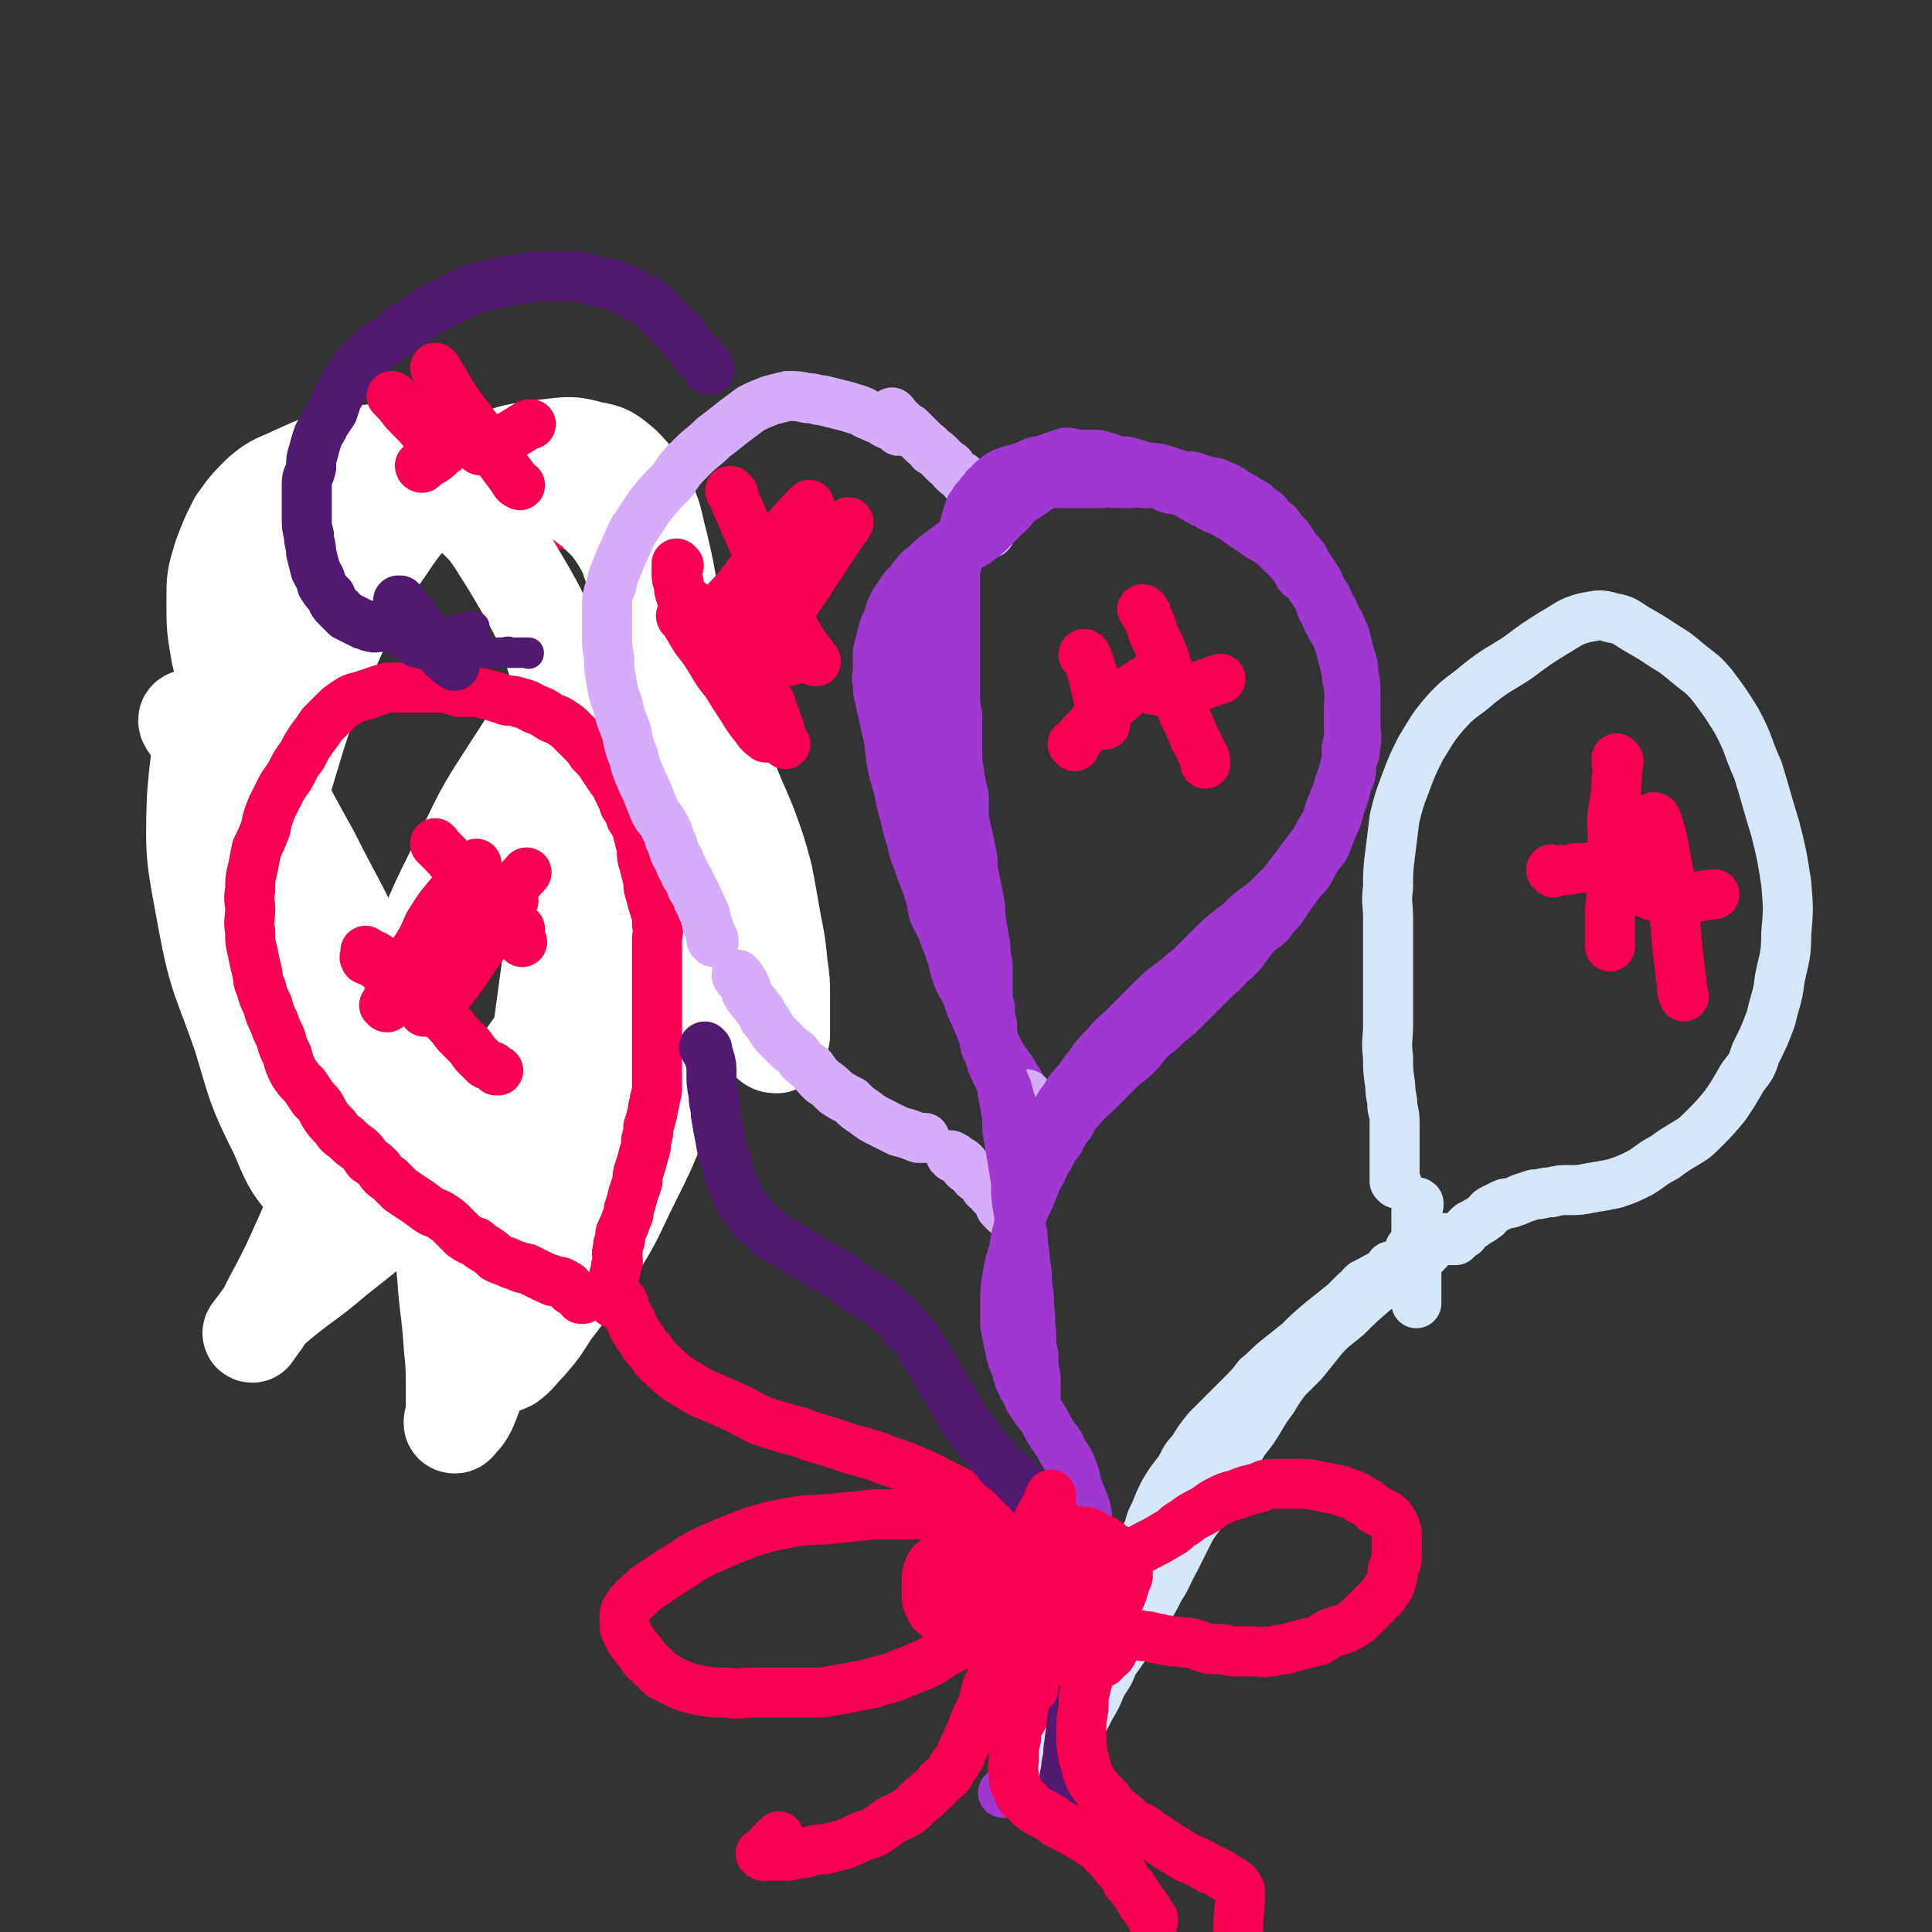 <svg viewBox='0 0 888 888' version='1.1' xmlns='http://www.w3.org/2000/svg' xmlns:xlink='http://www.w3.org/1999/xlink'><rect x="0" y="0" width="888" height="888" fill="#333333" stroke="none"/><g fill='none' stroke='#F90052' stroke-width='14' stroke-linecap='round' stroke-linejoin='round'><path d='M265,543c-1,0 -1,-1 -1,-1 -1,0 0,0 0,1 -1,0 -1,0 -2,0 -2,-1 -2,-1 -3,-1 -1,0 -1,0 -2,-1 -2,0 -2,-1 -3,-1 -2,-1 -2,-1 -3,-2 -3,-1 -3,-1 -5,-1 -3,-2 -3,-2 -5,-3 -4,-1 -4,-1 -8,-3 -3,-2 -3,-2 -7,-3 -5,-2 -5,-2 -10,-3 -5,-2 -5,-2 -10,-4 -4,-2 -4,-2 -9,-4 -5,-3 -5,-3 -9,-6 -5,-3 -4,-4 -8,-7 -4,-4 -4,-4 -8,-7 -5,-4 -5,-4 -9,-8 -5,-5 -5,-5 -9,-10 -4,-7 -4,-6 -8,-13 -4,-7 -4,-7 -8,-15 -4,-7 -4,-8 -8,-15 -4,-9 -4,-8 -8,-17 -3,-7 -3,-7 -7,-14 -3,-7 -3,-7 -5,-15 -3,-8 -3,-8 -5,-16 -2,-7 -2,-7 -3,-15 -1,-7 -2,-7 -1,-14 0,-7 0,-7 1,-14 1,-7 1,-8 4,-14 3,-8 3,-8 8,-15 5,-7 5,-8 12,-14 8,-8 8,-8 17,-14 10,-7 10,-7 20,-13 11,-6 11,-6 21,-10 10,-4 9,-5 19,-8 9,-3 9,-3 19,-3 9,-1 9,0 19,1 8,1 8,1 16,4 8,2 9,2 16,5 8,3 8,3 15,8 7,4 7,4 12,9 7,5 8,5 13,12 6,8 5,8 9,17 5,9 5,9 9,18 3,9 3,9 6,17 2,8 2,8 4,16 2,8 2,7 4,15 1,7 0,7 1,15 1,6 2,6 3,12 1,6 0,6 1,12 0,5 0,5 0,11 0,4 0,4 0,9 -1,4 -1,4 -2,8 -1,4 -2,4 -3,8 -2,4 -1,4 -3,8 -2,4 -2,4 -4,8 -2,4 -2,4 -5,8 -2,3 -2,3 -4,6 -3,4 -3,4 -6,7 -3,3 -3,3 -7,6 -3,3 -3,3 -6,6 -3,3 -3,3 -5,6 -3,3 -4,2 -7,5 -2,3 -2,3 -4,6 -3,3 -3,3 -5,6 -2,2 -3,2 -5,4 -2,2 -2,3 -3,5 -2,2 -2,2 -3,5 -2,2 -2,2 -3,4 -1,1 -1,1 -1,3 -1,2 -1,2 -2,3 0,1 -1,0 -2,1 0,0 0,0 0,0 0,0 -1,0 -1,0 0,-1 0,-1 0,-2 -1,-1 0,-1 0,-2 0,-3 0,-4 0,-5 '/><path d='M283,536c-1,0 -1,-1 -1,-1 -1,0 0,1 0,1 0,0 -1,-1 -2,-1 -1,0 -1,0 -2,0 -1,0 -1,-1 -2,-2 0,0 0,0 0,-1 -1,0 -1,1 -1,1 0,0 0,0 0,0 0,3 1,4 0,7 0,1 -1,1 -1,2 -1,1 0,2 -1,3 -1,1 -1,1 -2,2 0,1 -1,1 -1,2 -1,0 0,1 0,1 0,1 0,1 0,1 -1,0 -1,0 -1,0 '/></g>
<g fill='none' stroke='#9F37D0' stroke-width='14' stroke-linecap='round' stroke-linejoin='round'><path d='M479,514c0,0 -1,-1 -1,-1 0,0 0,0 1,0 0,0 0,0 0,0 0,1 -1,0 -1,0 0,-1 1,-2 1,-3 -1,-2 -1,-2 -2,-3 -1,-2 -1,-2 -1,-3 -1,-2 -1,-2 -2,-4 -1,-3 -1,-3 -2,-5 -2,-3 -2,-3 -3,-5 -3,-4 -3,-4 -5,-7 -2,-4 -2,-4 -5,-8 -2,-4 -2,-4 -4,-8 -3,-5 -3,-5 -5,-9 -2,-5 -2,-5 -5,-10 -2,-4 -2,-4 -5,-9 -2,-5 -2,-5 -4,-10 -3,-4 -3,-4 -5,-8 -2,-5 -2,-5 -5,-9 -2,-5 -2,-5 -4,-9 -2,-6 -2,-6 -4,-11 -2,-6 -2,-6 -4,-11 -1,-6 -1,-6 -3,-11 -1,-6 -1,-6 -3,-11 -1,-5 -1,-5 -2,-9 -1,-5 -1,-5 -2,-10 -1,-4 -1,-4 -2,-9 -1,-4 -1,-4 -2,-9 -1,-4 -1,-4 -1,-8 -1,-3 0,-3 0,-7 0,-4 0,-4 0,-8 1,-4 1,-4 2,-8 1,-4 1,-4 3,-8 1,-4 1,-4 3,-8 2,-3 2,-3 4,-6 2,-3 3,-3 5,-6 3,-4 3,-4 7,-7 3,-3 3,-3 7,-6 4,-3 4,-3 8,-6 5,-2 5,-2 10,-5 4,-2 4,-2 9,-4 5,-3 5,-3 11,-5 4,-2 4,-2 9,-4 5,-1 5,-2 10,-3 4,-1 4,-1 9,-1 5,-1 5,0 10,0 4,-1 4,-1 9,0 5,0 5,0 10,1 5,1 5,1 10,3 5,3 4,3 9,5 5,3 5,3 9,5 5,3 5,2 10,5 5,3 4,3 9,6 4,3 4,3 8,5 4,3 4,3 8,7 3,3 3,3 7,7 3,4 3,4 6,8 3,4 2,5 5,9 2,5 2,4 4,9 2,5 2,5 3,10 2,5 2,5 3,10 2,5 2,5 2,11 1,5 2,5 2,10 0,5 0,5 0,10 0,4 1,4 0,9 0,4 -1,4 -1,8 -1,5 -1,5 -2,10 -1,4 0,4 -1,8 -2,4 -2,4 -4,8 -1,4 -1,4 -3,8 -1,4 -1,4 -3,8 -2,3 -2,3 -5,6 -2,3 -2,3 -5,7 -2,3 -2,3 -4,6 -3,3 -3,3 -5,6 -2,2 -2,2 -5,4 -3,3 -3,3 -6,5 -3,2 -3,3 -6,5 -3,2 -3,2 -6,5 -3,2 -3,1 -6,3 -3,2 -3,2 -6,3 -4,2 -4,2 -7,3 -3,2 -3,2 -6,3 -3,2 -3,2 -6,4 -2,2 -2,3 -5,5 -3,2 -3,2 -6,5 -3,2 -3,2 -6,4 -3,2 -3,1 -6,4 -3,2 -3,2 -5,4 -3,3 -3,3 -5,5 -3,2 -3,2 -5,5 -2,2 -2,2 -5,5 -2,2 -2,2 -4,4 -2,2 -2,2 -3,4 -1,2 -2,2 -3,4 -1,1 0,1 -1,3 -1,1 -1,0 -2,1 0,1 0,1 0,2 0,1 0,1 0,2 0,1 1,1 1,2 '/></g>
<g fill='none' stroke='#FFFFFF' stroke-width='45' stroke-linecap='round' stroke-linejoin='round'><path d='M286,525c0,0 -1,-1 -1,-1 0,0 1,1 1,1 0,-7 -2,-8 -1,-15 1,-13 2,-13 4,-27 2,-8 3,-8 5,-16 1,-3 2,-7 2,-6 -1,2 -2,7 -5,13 -12,25 -12,25 -25,50 -14,28 -16,27 -28,55 -8,18 -8,19 -12,37 -1,5 0,7 3,10 1,2 3,1 5,0 4,-3 4,-4 8,-8 6,-7 6,-7 11,-15 9,-12 9,-11 17,-24 10,-15 10,-15 18,-32 10,-20 10,-20 18,-41 7,-21 8,-21 13,-42 5,-19 5,-19 7,-38 1,-16 1,-16 0,-32 -1,-15 -2,-15 -5,-30 -2,-15 -3,-15 -5,-29 -3,-15 -2,-15 -4,-29 -2,-15 -2,-15 -4,-30 -2,-13 -2,-13 -5,-26 -3,-11 -2,-12 -7,-21 -4,-8 -4,-9 -10,-15 -6,-5 -7,-6 -14,-7 -10,-3 -11,-2 -21,-1 -12,2 -12,1 -23,5 -13,5 -14,5 -25,14 -15,12 -16,12 -26,27 -15,21 -14,22 -25,46 -12,28 -12,28 -21,58 -9,30 -10,30 -15,61 -4,25 -7,27 -2,52 3,20 6,21 18,37 9,12 10,13 23,19 10,5 12,4 24,3 13,-1 14,-1 25,-7 12,-6 12,-7 22,-17 11,-11 11,-11 20,-24 9,-13 10,-13 16,-28 7,-19 8,-20 10,-41 2,-25 2,-26 -2,-51 -3,-26 -4,-27 -13,-52 -8,-25 -9,-26 -22,-48 -10,-16 -10,-17 -23,-28 -10,-9 -12,-10 -24,-12 -12,-1 -13,0 -24,4 -12,5 -13,6 -22,16 -13,13 -14,13 -22,29 -12,21 -12,22 -18,45 -8,26 -10,26 -12,53 -1,28 0,28 5,56 5,27 7,27 16,53 7,23 6,23 17,45 6,14 6,15 16,26 4,5 6,5 12,7 2,0 3,-1 5,-3 1,-2 1,-2 1,-5 0,-3 -1,-3 -2,-7 -3,-8 -3,-8 -4,-15 -4,-16 -4,-16 -8,-32 -5,-25 -5,-25 -12,-50 -6,-24 -7,-23 -15,-47 -7,-18 -7,-18 -15,-35 -5,-12 -5,-12 -11,-23 -2,-3 -3,-4 -6,-7 -1,0 -3,0 -3,1 0,2 2,2 3,5 3,7 2,7 5,14 7,13 7,13 15,26 13,22 14,22 28,43 16,27 15,27 31,53 13,22 13,22 27,44 7,13 7,13 15,25 3,4 3,4 6,8 0,0 0,0 0,0 -3,-3 -4,-3 -6,-8 -5,-7 -5,-7 -8,-15 -8,-16 -8,-16 -14,-33 -11,-26 -10,-27 -22,-53 -10,-24 -11,-23 -23,-47 -10,-18 -10,-18 -19,-36 -8,-15 -8,-15 -14,-31 -5,-13 -6,-13 -9,-26 -2,-12 -2,-12 -2,-24 0,-10 0,-10 3,-20 3,-8 3,-8 7,-16 5,-7 5,-7 11,-13 7,-6 8,-5 16,-9 11,-5 11,-5 22,-7 12,-3 12,-3 24,-3 13,-1 13,-1 26,1 12,2 13,2 25,5 12,4 12,4 23,9 9,5 9,5 17,11 6,6 7,6 12,14 5,8 4,9 8,19 3,9 3,9 5,19 2,11 1,11 2,22 1,11 1,11 1,22 1,11 0,11 1,22 0,12 1,12 1,23 0,13 0,13 1,26 0,12 0,12 0,25 1,11 0,11 1,22 0,7 0,7 1,14 1,3 1,4 2,6 0,0 1,0 1,0 0,-3 0,-3 0,-6 0,-3 1,-3 1,-7 0,-4 0,-4 0,-9 0,-9 0,-9 0,-18 0,-13 0,-13 0,-26 0,-12 0,-12 0,-24 0,-8 -1,-8 0,-16 0,-3 0,-4 1,-6 0,-1 1,0 1,1 1,2 1,2 2,4 1,5 1,6 3,11 3,10 3,9 6,19 5,15 5,15 10,31 4,15 4,15 9,30 3,10 3,10 7,20 2,4 2,4 5,7 1,1 2,1 3,1 1,-1 1,-2 2,-4 0,-2 0,-2 0,-4 0,-4 0,-4 0,-8 0,-3 0,-3 0,-7 0,-6 0,-6 -1,-13 -1,-10 -1,-10 -3,-20 -2,-11 -2,-12 -4,-22 -3,-11 -3,-11 -7,-22 -4,-10 -4,-9 -8,-19 -3,-8 -3,-8 -7,-16 -3,-5 -3,-5 -6,-11 -2,-3 -2,-3 -4,-5 -2,-2 -2,-2 -4,-2 -1,0 -1,0 -2,1 -1,2 0,2 -1,5 -2,4 -3,4 -5,9 -5,11 -5,10 -10,22 -8,22 -8,22 -15,45 -9,28 -8,28 -16,56 -8,29 -8,29 -16,59 -7,27 -7,27 -14,54 -5,20 -4,21 -10,41 -5,13 -5,13 -10,26 -2,5 -3,6 -6,9 0,1 -2,1 -2,0 0,-2 1,-2 1,-5 0,-6 0,-6 0,-12 0,-9 0,-9 -1,-19 -1,-16 -2,-16 -3,-32 -2,-17 -1,-17 -3,-33 -1,-10 -1,-12 -4,-19 -1,-2 -3,-1 -5,1 -6,8 -4,10 -10,17 -13,14 -14,14 -29,26 -14,12 -15,11 -29,23 -5,5 -5,6 -9,11 0,0 -1,1 0,1 4,-6 5,-6 8,-13 9,-17 9,-17 17,-35 11,-27 10,-28 22,-55 12,-31 12,-31 25,-62 12,-28 11,-28 25,-55 10,-21 10,-21 23,-41 9,-14 9,-14 19,-28 6,-8 6,-8 12,-15 2,-3 2,-3 5,-5 0,-1 1,-2 1,-1 -1,8 -2,9 -3,17 -2,13 -2,13 -4,25 -2,18 -2,18 -4,35 -3,22 -3,22 -6,43 -3,22 -3,22 -6,44 -3,23 -3,28 -5,45 '/></g>
<g fill='none' stroke='#F90052' stroke-width='23' stroke-linecap='round' stroke-linejoin='round'><path d='M268,597c-1,0 -1,-1 -1,-1 -1,0 0,0 0,1 0,0 0,0 0,0 0,0 0,-1 0,-1 -2,-1 -2,-1 -3,-2 -2,-1 -2,-1 -3,-3 -1,0 -1,-1 -2,-1 -1,-1 -2,-1 -3,-1 -2,0 -2,0 -3,-1 -2,0 -2,-1 -3,-1 -2,-1 -2,-1 -4,-2 -2,-1 -2,-1 -4,-2 -2,0 -2,0 -4,-1 -3,-1 -3,-1 -5,-2 -3,-1 -3,-1 -5,-2 -2,-2 -2,-2 -5,-4 -2,-1 -2,-1 -4,-3 -3,-1 -3,-1 -6,-3 -2,-2 -2,-2 -5,-5 -2,-2 -2,-2 -5,-4 -3,-2 -3,-1 -6,-3 -4,-3 -4,-3 -7,-5 -3,-2 -3,-2 -6,-4 -3,-3 -3,-3 -5,-5 -3,-2 -3,-2 -5,-5 -2,-2 -2,-2 -5,-4 -2,-3 -2,-3 -4,-5 -3,-2 -3,-2 -6,-5 -3,-2 -3,-2 -5,-5 -3,-3 -3,-3 -5,-6 -2,-4 -2,-4 -5,-7 -2,-3 -2,-3 -4,-6 -3,-3 -3,-3 -5,-6 -2,-4 -2,-4 -3,-8 -2,-4 -2,-4 -3,-8 -2,-4 -2,-4 -3,-7 -2,-4 -2,-4 -3,-8 -2,-4 -2,-4 -3,-8 -2,-4 -1,-4 -2,-8 -1,-4 -1,-4 -2,-9 -1,-4 -1,-4 -1,-9 -1,-5 0,-5 0,-10 0,-4 -1,-4 0,-9 0,-5 0,-5 1,-9 1,-5 1,-5 2,-10 2,-4 2,-4 4,-9 1,-5 1,-5 3,-10 2,-4 2,-4 4,-8 2,-4 3,-4 5,-8 2,-4 2,-4 5,-8 2,-4 2,-4 4,-7 3,-4 3,-4 5,-7 3,-3 3,-3 6,-6 2,-2 2,-2 5,-4 3,-2 3,-2 7,-3 3,-1 3,-1 6,-2 3,-1 3,-1 6,-2 3,0 3,0 7,0 3,0 3,0 6,0 3,0 3,0 6,0 3,0 3,0 6,0 4,0 4,1 8,2 4,0 4,0 8,0 4,1 4,1 8,2 3,1 3,1 6,2 3,0 3,0 6,1 4,1 3,1 7,3 3,1 3,1 6,3 3,2 3,1 6,3 3,2 3,2 5,4 2,2 2,2 5,5 2,2 2,2 4,5 3,3 3,3 5,6 2,3 2,3 4,6 2,2 2,3 3,5 2,4 2,4 3,7 2,3 2,3 3,6 2,3 2,3 3,6 1,4 1,4 2,8 0,4 0,4 1,7 1,4 1,4 2,8 0,3 0,3 1,6 1,4 1,4 2,7 1,3 1,3 1,7 1,4 0,4 0,7 0,4 0,4 0,8 0,3 0,3 0,7 0,3 0,3 0,6 0,4 0,4 0,8 0,4 0,4 0,8 0,4 0,4 0,8 0,4 0,4 0,8 0,4 0,4 0,8 0,3 0,3 0,6 0,3 0,3 -1,6 0,3 -1,3 -1,6 -1,4 -1,4 -2,7 0,3 0,3 -1,6 0,3 0,3 -1,6 -1,4 -1,4 -2,7 -1,3 -1,3 -1,6 -1,3 -1,3 -2,6 -1,4 -1,4 -2,7 0,2 0,2 -1,4 -1,3 -1,3 -2,5 -1,2 -1,2 -1,5 -1,2 -1,2 -1,4 -1,3 0,3 0,6 -1,2 -1,2 -1,4 -1,3 -1,3 -1,5 0,2 0,2 0,4 0,1 0,1 0,2 0,2 0,2 0,3 0,0 0,0 0,1 0,0 0,0 0,0 '/></g>
<g fill='none' stroke='#D5E6F7' stroke-width='23' stroke-linecap='round' stroke-linejoin='round'><path d='M642,544c0,0 -1,-1 -1,-1 0,0 0,0 0,0 0,0 0,0 0,0 0,-1 0,-1 0,-3 0,-1 0,-1 0,-3 0,-1 0,-1 0,-3 0,-2 0,-2 0,-4 0,-3 0,-3 0,-6 0,-3 0,-3 0,-7 0,-4 0,-4 -1,-8 0,-5 -1,-5 -1,-10 -1,-7 -1,-7 -1,-13 -1,-8 0,-8 0,-15 0,-9 0,-9 0,-17 0,-8 0,-8 0,-16 0,-8 0,-8 0,-16 0,-7 -1,-7 0,-14 0,-8 0,-8 1,-16 1,-8 1,-8 2,-16 2,-8 2,-8 5,-16 3,-8 3,-8 7,-16 5,-8 5,-9 11,-16 7,-8 8,-7 16,-14 9,-7 9,-6 18,-12 8,-6 8,-6 16,-11 7,-4 7,-5 14,-7 6,-1 7,-2 13,0 6,1 6,2 11,5 7,4 7,4 13,8 5,3 5,3 11,8 6,5 6,4 11,10 6,8 6,8 11,16 6,11 5,12 10,23 4,13 4,14 8,27 3,12 3,12 5,25 1,12 1,12 0,23 0,11 -1,11 -3,21 -1,9 -2,9 -4,18 -3,8 -3,8 -7,16 -2,6 -2,6 -6,11 -4,7 -4,7 -8,13 -5,6 -5,6 -10,11 -4,4 -4,4 -9,7 -5,3 -5,3 -9,6 -6,3 -6,4 -11,7 -6,3 -6,3 -12,5 -5,1 -5,1 -11,2 -5,1 -5,1 -10,1 -4,0 -4,0 -8,1 -4,0 -4,1 -8,1 -3,1 -3,1 -6,2 -2,1 -2,1 -5,2 -2,0 -2,0 -4,1 -2,1 -2,1 -4,2 -2,1 -1,1 -3,3 -2,1 -1,1 -3,2 -2,1 -2,1 -3,2 -1,0 -1,0 -2,1 -1,1 -1,1 -2,2 0,1 0,1 -1,1 -1,1 -1,1 -2,2 0,0 0,0 -1,1 -1,0 -1,-1 -2,0 -1,0 -1,0 -1,0 -1,0 -1,0 -2,0 -1,0 -1,0 -2,0 0,0 0,0 -1,0 -1,0 -1,0 -2,0 0,0 -1,0 -1,0 -1,0 -1,1 -2,1 -1,0 -1,0 -1,0 -1,0 -1,0 -2,0 -1,0 -1,0 -2,0 -1,1 0,1 -1,2 -1,1 -1,1 -2,1 '/><path d='M652,554c0,-1 -1,-1 -1,-1 0,-1 1,0 1,0 0,0 0,0 0,0 -1,2 -1,2 -1,5 0,3 0,3 0,5 0,3 0,3 0,7 0,3 0,3 0,7 0,3 0,3 0,6 0,3 0,3 0,6 0,2 0,2 0,4 0,2 0,2 0,3 0,1 0,1 0,2 0,1 0,1 0,1 0,0 0,0 0,0 0,0 0,0 0,0 '/></g>
<g fill='none' stroke='#D5ADFB' stroke-width='23' stroke-linecap='round' stroke-linejoin='round'><path d='M328,433c0,0 -1,-1 -1,-1 0,0 1,0 1,0 0,-1 -1,-1 -1,-2 -1,-3 -1,-3 -2,-5 0,-3 -1,-3 -1,-5 -2,-3 -1,-3 -3,-6 -1,-3 -1,-3 -3,-6 -1,-3 -1,-3 -3,-6 -1,-3 -2,-3 -3,-7 -2,-3 -2,-3 -3,-7 -2,-3 -1,-4 -3,-7 -2,-5 -3,-4 -5,-8 -2,-5 -2,-5 -4,-10 -2,-4 -2,-4 -4,-9 -2,-5 -1,-5 -3,-9 -2,-6 -1,-6 -3,-11 -2,-5 -2,-5 -3,-10 -2,-5 -2,-5 -3,-11 -1,-5 -1,-5 -1,-11 -1,-5 -1,-5 -1,-11 0,-5 0,-5 0,-11 0,-5 0,-6 2,-11 1,-6 2,-6 4,-12 3,-6 3,-7 6,-13 4,-6 4,-6 8,-12 5,-6 5,-6 10,-11 4,-6 4,-6 9,-11 5,-5 5,-4 10,-9 4,-3 4,-3 9,-7 4,-3 4,-3 8,-6 4,-2 4,-2 9,-4 4,-1 4,-1 8,-2 4,0 5,0 9,1 4,0 4,1 7,1 4,1 4,1 8,2 4,1 4,1 7,2 4,1 4,2 7,3 2,1 2,1 5,2 1,1 1,1 3,2 2,0 2,0 3,1 1,1 1,1 2,2 0,0 1,-1 1,0 1,0 1,0 2,0 '/><path d='M340,449c-1,0 -1,-1 -1,-1 -1,0 0,1 0,1 0,0 0,0 0,0 1,2 2,1 3,3 1,2 1,2 1,4 1,2 1,2 2,3 1,2 2,2 3,4 2,2 2,2 3,5 2,2 2,2 3,4 2,3 2,3 4,5 3,3 3,3 5,5 3,2 3,2 5,5 2,2 2,2 5,4 2,3 2,3 5,6 3,2 3,2 6,5 3,2 3,2 7,4 3,3 3,3 6,5 4,3 4,3 8,5 4,2 4,2 8,4 4,1 4,1 9,3 2,0 2,0 3,0 '/><path d='M411,191c0,-1 -1,-1 -1,-1 0,-1 0,0 0,0 2,2 2,2 4,4 2,2 2,2 4,3 2,2 2,2 3,3 2,2 2,2 3,3 2,2 3,2 4,4 2,1 2,1 4,3 1,1 1,1 3,3 2,1 2,1 3,3 2,2 2,2 4,3 1,2 1,2 3,3 1,2 1,2 2,3 1,2 1,2 2,4 1,2 1,2 2,5 0,2 0,2 1,4 1,1 1,1 2,3 0,1 0,1 1,2 0,1 0,1 0,2 '/><path d='M438,532c0,0 -1,-1 -1,-1 0,0 0,0 0,0 0,0 0,0 0,0 2,1 2,1 3,2 2,1 2,1 3,2 0,1 0,1 1,2 2,1 2,1 3,2 1,2 1,2 3,3 2,2 2,2 3,4 2,1 2,1 3,3 2,1 2,1 3,3 1,1 0,2 1,3 1,1 1,1 2,2 1,1 1,1 2,1 0,1 0,0 1,0 0,0 0,0 0,0 -1,-2 -1,-2 -1,-4 0,-4 0,-4 0,-8 1,-5 1,-5 1,-10 1,-5 1,-5 2,-11 1,-5 1,-5 2,-10 0,-4 0,-4 1,-7 1,-3 1,-3 2,-5 '/></g>
<g fill='none' stroke='#9F37D0' stroke-width='23' stroke-linecap='round' stroke-linejoin='round'><path d='M492,215c0,-1 -1,-1 -1,-1 0,-1 0,0 0,0 0,0 0,0 0,0 1,0 0,0 0,0 0,-1 0,0 0,0 -1,1 -1,1 -3,2 -2,2 -2,2 -4,3 -2,2 -2,2 -4,4 -2,1 -3,1 -5,3 -3,2 -3,2 -6,4 -4,3 -3,4 -7,7 -3,3 -3,3 -6,6 -3,3 -3,3 -6,5 -3,3 -4,2 -7,5 -3,3 -2,3 -5,6 -3,3 -3,3 -6,6 -2,3 -2,3 -5,6 -2,3 -2,3 -4,6 -3,4 -3,3 -5,7 -2,3 -2,3 -4,6 -2,4 -2,4 -3,8 -1,4 -1,4 -1,8 -1,5 -1,5 -2,10 0,6 0,6 0,12 0,5 0,5 1,11 0,6 0,6 1,12 1,5 1,5 3,11 1,6 1,6 3,13 1,5 1,5 3,11 1,5 1,5 3,10 2,6 2,6 4,11 2,6 2,6 3,12 2,5 3,5 5,11 2,5 2,5 4,11 1,5 1,5 3,10 3,5 3,5 5,11 2,5 2,4 4,9 2,5 2,5 3,10 2,4 2,4 3,8 2,4 2,5 4,8 1,3 1,3 3,5 1,2 0,3 1,5 0,2 1,1 1,3 1,1 1,1 1,1 0,0 0,0 0,0 -1,-1 -1,-1 -1,-3 -1,-3 -1,-3 -2,-7 -2,-5 -2,-5 -4,-10 -2,-4 -2,-5 -3,-9 -3,-6 -3,-6 -5,-12 -3,-6 -2,-6 -4,-12 -2,-6 -2,-6 -3,-13 -2,-6 -2,-6 -3,-12 -2,-8 -2,-8 -3,-16 -2,-10 -2,-10 -4,-19 -1,-10 -1,-10 -3,-20 -1,-9 -1,-9 -2,-19 -1,-8 -1,-8 -2,-16 0,-8 -1,-7 -1,-15 -1,-6 0,-6 0,-12 0,-6 0,-6 0,-12 0,-6 0,-6 1,-11 1,-6 1,-6 2,-11 1,-5 1,-5 1,-9 1,-5 1,-5 2,-9 1,-3 1,-3 2,-6 1,-2 2,-2 3,-4 2,-1 2,-1 4,-3 1,-1 1,-1 3,-3 1,-2 1,-2 3,-5 1,-2 1,-2 3,-4 2,-3 2,-3 4,-5 2,-2 3,-1 5,-3 2,-2 2,-1 5,-3 2,-2 2,-2 4,-3 2,-1 2,-1 4,-2 3,-1 3,-1 5,-1 2,0 2,0 5,0 3,0 3,0 5,0 4,0 4,0 7,0 3,0 3,0 6,0 3,0 3,0 6,0 3,-1 3,0 7,0 3,0 3,0 6,0 3,0 3,-1 6,0 3,0 3,0 6,0 3,1 3,1 5,2 3,1 3,1 6,1 2,1 2,1 5,2 3,1 3,1 7,2 2,2 2,2 5,4 3,1 3,1 6,3 3,2 3,2 6,4 3,2 3,2 5,4 3,2 3,2 6,4 3,2 3,2 6,5 2,2 2,2 4,4 3,3 3,3 5,7 2,2 3,2 5,5 2,3 2,3 4,6 1,3 1,4 3,7 1,3 1,3 3,6 1,3 2,3 3,6 1,3 1,4 2,7 1,4 1,4 2,8 0,4 1,4 1,8 1,4 0,4 0,8 0,5 0,5 0,10 0,4 0,4 -1,9 0,5 0,5 -1,9 -1,5 -2,5 -3,10 -2,5 -2,5 -4,10 -1,4 -1,4 -4,9 -2,4 -2,4 -5,8 -3,4 -3,4 -6,8 -3,4 -3,4 -6,8 -4,4 -4,4 -8,8 -4,3 -4,3 -8,6 -4,4 -4,4 -8,7 -5,4 -5,4 -9,8 -4,4 -4,4 -8,8 -4,4 -4,3 -8,7 -4,3 -4,3 -8,6 -4,4 -4,4 -8,8 -4,4 -4,4 -8,8 -4,4 -5,4 -8,8 -4,4 -4,4 -7,8 -3,4 -3,4 -6,8 -3,4 -4,4 -6,8 -3,4 -3,4 -5,8 -2,5 -3,5 -5,10 -2,4 -2,4 -3,9 -2,5 -2,5 -4,10 -1,4 -1,4 -2,9 -1,5 -1,5 -2,10 -1,4 -1,4 -1,9 0,5 0,5 0,9 0,5 0,5 0,10 0,5 1,5 2,9 0,5 0,5 1,10 1,4 1,4 2,9 0,4 1,4 1,8 1,3 0,3 1,7 0,2 0,2 1,5 0,2 0,2 0,4 0,1 0,1 0,2 0,0 0,0 0,1 0,0 0,0 0,0 0,0 -1,0 -1,-1 0,-4 1,-4 1,-9 -1,-5 -1,-5 -1,-10 -1,-5 -1,-5 -1,-10 -1,-6 0,-6 -1,-12 0,-5 0,-5 -1,-11 0,-5 0,-5 -1,-11 0,-5 -1,-5 -1,-11 -1,-6 -1,-6 -2,-12 -1,-6 -1,-6 -1,-13 -1,-6 -1,-6 -2,-12 -1,-6 -1,-6 -2,-12 0,-5 0,-5 -1,-11 -1,-5 -1,-5 -2,-11 0,-5 0,-5 -1,-9 -1,-5 -1,-5 -2,-9 -1,-4 -1,-4 -1,-8 -1,-4 -1,-4 -1,-8 -1,-3 -1,-3 -1,-6 0,-3 0,-3 0,-6 0,-3 0,-3 0,-6 0,-4 -1,-4 -1,-7 0,-4 0,-4 -1,-7 0,-4 -1,-4 -1,-8 -1,-5 0,-5 -1,-9 -1,-5 -1,-5 -2,-10 -1,-5 -1,-5 -1,-9 -1,-5 -1,-5 -2,-10 -1,-4 -1,-4 -2,-9 0,-5 0,-5 0,-10 -1,-4 -1,-4 -2,-9 0,-4 -1,-4 -1,-9 0,-4 0,-4 0,-9 0,-5 0,-5 0,-10 -1,-5 -1,-5 -1,-11 0,-5 0,-5 0,-11 0,-5 0,-5 0,-10 0,-5 0,-5 0,-9 0,-5 0,-5 0,-10 0,-4 0,-4 0,-8 0,-4 0,-4 0,-8 1,-3 1,-3 1,-7 1,-3 1,-3 2,-6 1,-3 1,-3 1,-6 1,-4 1,-4 2,-7 1,-2 0,-2 2,-4 1,-2 1,-2 3,-4 1,-2 2,-2 3,-4 2,-1 2,-1 3,-3 2,-1 2,-2 4,-3 2,-1 2,-1 5,-2 2,0 2,0 4,-1 3,-1 3,-1 5,-2 2,-1 2,-1 5,-1 2,-1 2,-1 5,-2 3,-1 3,-1 6,-2 3,0 3,1 6,1 3,0 3,0 6,0 3,0 3,0 6,1 3,1 3,1 6,2 4,0 4,0 7,1 3,1 3,1 7,2 3,0 3,0 7,1 3,1 3,1 6,2 4,1 4,1 7,1 3,1 3,1 6,2 3,1 4,0 7,2 3,1 3,1 6,3 2,2 2,1 5,3 2,2 2,1 5,3 2,2 2,2 5,4 2,3 2,3 5,5 2,3 2,3 5,6 2,3 2,3 4,6 3,3 3,3 5,7 2,3 2,3 4,6 2,3 1,3 3,6 2,3 2,3 3,6 2,3 2,3 3,6 2,3 2,3 3,6 2,3 1,3 2,6 1,4 1,4 2,7 1,3 1,3 1,7 1,4 1,4 1,8 0,4 0,4 0,8 0,4 0,4 0,7 0,5 1,5 0,9 0,5 -1,5 -2,9 0,5 0,5 -2,9 -1,5 -1,5 -3,10 -1,4 -1,5 -3,9 -2,5 -2,5 -4,10 -3,4 -3,4 -6,8 -3,4 -3,4 -6,8 -3,4 -3,4 -6,8 -3,4 -4,4 -7,7 -3,4 -3,4 -6,8 -3,4 -3,4 -6,8 -3,4 -3,4 -7,7 -3,4 -4,4 -7,7 -4,4 -4,4 -8,8 -3,3 -3,3 -7,7 -3,3 -4,3 -7,6 -3,3 -3,3 -7,6 -3,3 -3,4 -6,7 -3,3 -3,3 -7,6 -3,3 -3,3 -6,6 -3,3 -3,3 -6,6 -4,4 -4,3 -7,7 -3,3 -3,3 -5,7 -3,4 -3,4 -5,8 -3,4 -3,4 -5,8 -3,4 -2,5 -5,9 -2,5 -2,5 -4,10 -3,6 -3,6 -4,11 -2,6 -2,6 -3,13 -2,6 -2,6 -3,12 -1,6 -1,6 -1,11 0,6 0,6 0,11 1,5 1,5 2,10 1,5 1,5 3,9 1,5 1,5 3,9 3,5 2,5 5,9 3,5 4,4 6,9 3,5 3,5 6,9 2,5 3,5 5,9 2,5 2,5 3,10 2,5 2,5 4,10 1,6 1,6 1,13 1,8 0,8 0,17 -1,10 -1,10 -2,19 -2,10 -2,10 -5,21 -2,9 -2,9 -5,19 -3,8 -3,8 -6,15 -3,6 -3,6 -6,12 -2,4 -2,4 -5,8 -3,3 -3,3 -5,5 -1,1 -1,1 -3,2 -1,0 -1,0 -1,0 -1,0 -1,0 -1,0 0,0 0,0 0,0 '/></g>
<g fill='none' stroke='#F90052' stroke-width='23' stroke-linecap='round' stroke-linejoin='round'><path d='M286,599c0,-1 -1,-1 -1,-1 0,-1 1,0 1,0 0,0 0,0 0,0 1,2 1,2 1,3 1,3 1,3 3,6 1,3 1,3 3,6 2,3 2,3 4,6 4,4 3,5 7,8 4,4 4,4 8,7 5,3 5,3 10,6 7,3 7,3 14,6 7,3 7,4 14,7 9,3 9,3 17,5 10,4 10,3 21,7 9,3 9,2 19,6 9,3 9,3 18,7 8,4 8,4 16,8 6,4 6,4 12,9 4,5 5,5 8,11 3,6 3,6 5,12 2,8 1,8 2,16 1,10 0,10 1,20 0,9 1,9 1,19 1,7 1,7 1,15 0,6 0,6 0,13 0,5 0,5 0,9 0,3 0,3 1,5 0,1 0,2 0,2 1,0 1,-1 2,-1 2,-3 2,-3 4,-7 8,-14 10,-16 17,-28 '/></g>
<g fill='none' stroke='#D5E6F7' stroke-width='23' stroke-linecap='round' stroke-linejoin='round'><path d='M640,583c0,0 -1,-1 -1,-1 0,0 1,0 1,0 -1,1 -2,2 -3,3 -2,1 -2,1 -4,2 -2,1 -2,1 -3,2 -1,0 -1,0 -2,1 -1,0 -1,0 -2,1 -1,2 -1,2 -3,3 -3,3 -3,3 -5,5 -5,4 -5,4 -10,8 -6,5 -6,5 -11,10 -5,4 -5,4 -10,8 -5,4 -4,4 -9,8 -3,4 -3,4 -7,8 -4,4 -4,4 -8,8 -4,4 -4,4 -8,8 -4,5 -4,5 -7,10 -4,4 -3,4 -6,9 -4,5 -4,5 -7,10 -2,4 -2,4 -4,9 -2,4 -2,4 -3,8 -2,4 -2,4 -4,8 -1,5 -1,5 -2,9 -1,5 -1,5 -2,10 -1,4 -1,4 -2,8 0,4 0,4 -1,9 -1,5 -2,5 -3,9 -2,5 -1,5 -3,10 -2,5 -3,5 -5,9 -2,5 -2,5 -5,10 -2,4 -2,4 -4,8 -3,4 -3,3 -5,6 -2,3 -2,3 -3,5 -1,2 -1,2 -2,3 -1,1 -1,1 -1,2 0,0 0,0 0,0 0,0 -1,0 -1,0 2,-4 3,-4 5,-8 4,-7 3,-7 7,-14 4,-8 5,-8 10,-16 5,-8 6,-8 11,-16 4,-6 4,-6 8,-13 4,-6 4,-6 7,-12 4,-6 3,-6 7,-13 3,-6 3,-6 6,-12 3,-6 4,-6 7,-11 3,-6 3,-6 6,-11 3,-6 3,-6 6,-11 4,-5 4,-5 7,-10 4,-5 4,-5 7,-10 3,-5 3,-5 6,-9 3,-5 3,-5 6,-9 4,-4 4,-4 8,-8 4,-5 4,-5 8,-10 5,-6 6,-6 12,-11 6,-6 6,-6 13,-12 7,-5 7,-4 14,-9 5,-4 5,-4 9,-8 3,-3 3,-4 6,-6 1,-1 1,0 3,0 0,0 0,0 0,0 0,0 0,-1 -1,-1 0,0 1,0 1,1 0,0 0,0 0,0 '/></g>
<g fill='none' stroke='#511970' stroke-width='23' stroke-linecap='round' stroke-linejoin='round'><path d='M187,288c-1,0 -1,-1 -1,-1 -1,0 0,0 0,1 0,0 0,0 0,0 0,0 0,-1 0,-1 -3,0 -3,1 -6,1 -2,1 -2,0 -5,0 -2,0 -2,1 -5,0 -1,0 -1,-1 -3,-1 -2,-1 -2,-1 -4,-2 -2,-1 -2,-1 -4,-2 -2,-2 -2,-2 -3,-3 -3,-3 -3,-3 -4,-6 -2,-2 -2,-2 -4,-5 -1,-4 -1,-3 -3,-7 -1,-4 -1,-4 -2,-8 0,-4 -1,-4 -1,-8 -1,-4 -1,-4 -1,-8 0,-4 0,-4 0,-8 0,-4 0,-4 0,-8 0,-3 1,-3 2,-7 0,-4 0,-4 1,-7 1,-4 1,-4 2,-7 1,-3 2,-3 3,-6 2,-3 2,-3 4,-6 1,-3 1,-3 2,-6 2,-3 2,-4 4,-7 2,-3 2,-3 4,-6 2,-3 2,-3 5,-5 2,-3 3,-3 5,-5 3,-3 3,-2 7,-5 3,-2 3,-2 6,-5 4,-2 4,-2 7,-4 4,-3 4,-3 8,-5 4,-2 4,-2 8,-4 4,-2 4,-2 8,-4 4,-1 4,-1 8,-2 4,-1 4,-1 8,-2 4,0 4,-1 8,-1 4,-1 4,-1 8,-1 3,0 3,0 7,0 3,0 3,0 6,0 4,0 4,0 8,1 3,1 3,1 6,2 3,0 3,0 6,1 3,1 3,1 5,2 3,1 2,1 5,3 2,1 2,1 5,2 1,1 1,1 3,2 2,2 2,2 3,4 2,1 2,1 3,3 2,1 2,1 3,3 1,1 1,1 2,2 2,1 2,1 3,2 1,2 1,2 1,3 1,1 1,1 2,2 1,1 1,1 2,2 0,1 0,1 1,2 1,1 1,1 2,1 0,1 0,1 1,2 1,1 1,1 2,2 0,0 0,0 1,1 0,0 -1,1 0,1 0,0 0,0 0,0 0,0 0,0 0,0 '/><path d='M184,277c0,0 -1,-1 -1,-1 0,0 1,0 1,0 1,1 1,1 1,2 2,2 2,2 4,4 2,3 2,3 4,6 2,2 2,2 4,4 2,3 1,4 3,6 2,2 2,2 4,4 2,2 3,3 5,4 '/><path d='M325,482c-1,0 -2,-1 -1,-1 0,2 1,2 2,5 1,3 1,4 1,7 0,5 0,5 1,10 0,5 1,5 1,9 1,6 1,6 2,11 1,6 1,6 3,12 1,4 1,4 3,9 2,4 1,5 4,9 3,4 3,4 6,8 4,3 4,3 8,7 5,3 5,3 10,6 5,3 5,3 10,6 5,3 5,3 11,6 5,3 4,4 9,7 5,3 6,3 10,6 4,3 4,4 8,7 4,5 4,5 8,9 3,5 3,5 6,10 3,5 3,5 6,10 3,5 3,5 6,10 3,5 2,5 6,10 3,4 3,4 6,8 3,4 3,4 6,7 3,4 3,4 7,7 3,3 3,3 6,6 3,3 3,3 6,6 3,3 3,3 6,6 4,4 4,4 7,9 3,4 3,4 5,8 2,5 2,5 4,10 1,7 1,7 1,13 0,8 -1,8 -2,16 -1,9 -1,9 -2,19 -1,9 -1,9 -2,19 -1,8 -1,8 -2,16 0,5 -1,4 -1,9 -1,2 0,2 0,5 0,0 0,0 0,0 0,0 0,0 0,0 0,0 -1,0 -1,-1 '/></g>
<g fill='none' stroke='#F90052' stroke-width='23' stroke-linecap='round' stroke-linejoin='round'><path d='M169,438c0,0 -1,-1 -1,-1 0,0 0,0 1,1 3,1 3,1 6,3 3,2 3,2 7,5 3,2 3,2 7,4 3,2 3,2 6,3 3,1 3,1 6,1 0,0 0,0 1,0 '/><path d='M201,389c0,-1 -1,-1 -1,-1 0,-1 0,0 0,0 3,3 3,3 6,6 3,4 3,4 7,8 3,4 3,4 7,7 3,4 3,4 7,7 3,4 3,4 6,7 3,2 4,3 6,4 '/><path d='M178,463c-1,0 -1,-1 -1,-1 -1,0 0,0 0,0 0,0 0,0 0,0 1,-3 1,-3 3,-6 2,-5 2,-4 5,-9 3,-4 3,-4 5,-9 4,-6 4,-6 7,-13 5,-8 5,-8 11,-15 5,-7 6,-8 11,-13 '/><path d='M195,464c0,-1 -1,-1 -1,-1 0,-1 0,0 0,0 0,0 0,0 0,0 3,-2 3,-2 5,-4 5,-6 5,-6 10,-12 8,-12 8,-13 16,-25 8,-11 8,-11 17,-21 '/><path d='M499,302c0,-1 -1,-1 -1,-1 0,-1 1,0 1,0 0,1 0,1 1,2 1,3 1,3 2,6 1,4 1,4 2,8 1,5 1,5 2,10 1,3 1,3 2,6 '/><path d='M526,281c0,0 -1,-1 -1,-1 0,0 1,0 1,1 1,1 1,1 1,2 2,4 2,4 3,8 3,6 3,6 5,11 2,7 2,7 5,14 2,6 2,6 4,12 3,6 3,6 5,11 2,4 2,4 4,8 1,1 1,3 1,4 '/><path d='M494,343c0,0 -1,-1 -1,-1 0,0 0,0 1,0 0,0 0,0 0,0 2,-2 2,-3 4,-5 4,-4 4,-5 9,-9 6,-5 6,-5 13,-11 7,-5 7,-4 13,-9 '/><path d='M530,317c0,0 -1,-1 -1,-1 0,0 0,1 1,1 3,0 3,1 6,1 6,-1 6,-1 12,-2 6,-1 6,-2 13,-4 '/><path d='M744,350c0,-1 -1,-1 -1,-1 0,-1 0,0 0,0 0,4 1,4 0,9 0,9 -1,9 -2,18 0,11 1,11 0,23 0,10 0,10 -1,19 0,7 0,7 0,14 0,1 0,1 0,3 '/><path d='M761,377c0,-1 -1,-1 -1,-1 0,-1 0,0 1,0 0,2 1,1 1,3 2,6 2,6 3,12 2,10 2,10 4,21 1,12 1,12 2,24 1,8 1,8 2,16 0,3 0,3 1,6 0,0 0,0 0,0 '/><path d='M714,401c0,-1 -1,-1 -1,-1 0,-1 0,0 0,0 2,0 2,0 4,0 4,0 4,0 7,-1 5,0 5,0 10,-1 5,-2 5,-2 10,-4 2,0 2,-1 4,-1 '/><path d='M743,401c0,-1 -1,-1 -1,-1 0,-1 0,0 1,0 0,0 0,0 0,0 4,4 3,5 8,7 7,4 7,5 15,6 11,1 12,-1 22,-2 '/><path d='M314,284c0,0 -1,-1 -1,-1 0,0 0,1 1,1 0,0 0,0 0,0 3,5 3,5 6,10 4,5 4,5 7,10 3,5 3,5 7,10 3,5 3,5 7,11 3,5 3,5 7,10 1,2 3,3 4,4 '/><path d='M337,227c-1,-1 -2,-2 -1,-1 0,0 0,0 1,1 1,4 1,4 3,8 3,7 3,7 6,14 4,8 4,9 7,17 4,9 4,9 8,17 4,6 4,6 8,13 3,4 4,5 6,8 '/><path d='M323,284c0,0 -1,-1 -1,-1 0,0 0,1 1,1 0,0 0,0 0,0 2,-1 2,0 4,-2 5,-3 5,-4 9,-8 9,-10 8,-11 16,-20 8,-9 8,-9 16,-18 2,-2 2,-2 4,-4 '/><path d='M337,304c-1,0 -1,-1 -1,-1 -1,0 0,0 0,0 0,0 0,0 0,0 0,2 0,2 0,3 1,1 1,2 2,1 6,-3 7,-3 11,-8 21,-27 20,-28 39,-56 1,-1 1,-1 2,-3 '/><path d='M181,183c0,0 -1,-1 -1,-1 0,0 1,0 1,1 1,1 1,1 2,2 3,4 3,4 6,7 4,4 4,4 7,8 1,1 1,1 3,3 '/><path d='M201,170c0,0 -1,-1 -1,-1 0,1 1,2 2,3 4,6 4,7 8,13 6,8 6,8 12,16 4,5 4,5 8,11 3,4 3,4 6,8 1,2 1,2 3,3 '/><path d='M194,215c0,0 -1,-1 -1,-1 0,0 0,1 1,1 1,-1 1,-1 2,-2 4,-2 4,-2 7,-5 3,-2 3,-2 6,-5 1,0 1,0 2,-1 '/><path d='M221,207c0,0 -1,-1 -1,-1 0,0 0,1 1,1 2,-1 3,-1 5,-2 9,-5 9,-5 17,-10 1,0 1,0 1,0 '/><path d='M452,708c0,0 -1,-1 -1,-1 0,0 0,0 1,1 0,0 0,0 0,0 0,0 -1,0 -1,-1 -1,-1 0,-2 -1,-3 0,-1 0,-2 -1,-2 0,-1 0,0 -1,0 0,-1 0,-2 -1,-2 -2,-1 -2,0 -3,-1 -3,-1 -3,-1 -5,-2 -4,0 -4,-1 -8,-1 -6,0 -6,0 -12,0 -9,0 -9,0 -17,0 -9,1 -9,1 -19,2 -10,1 -10,0 -21,2 -10,2 -10,2 -19,5 -10,4 -10,4 -19,8 -8,4 -8,5 -15,9 -6,4 -6,4 -12,8 -4,4 -5,4 -8,8 -2,3 -2,3 -2,7 0,3 0,4 2,7 1,3 2,3 4,6 3,3 2,4 5,6 3,3 3,3 6,6 4,2 4,2 8,4 5,2 5,2 10,3 6,1 6,1 12,1 6,1 6,0 12,0 7,0 7,0 13,0 6,0 7,0 13,0 6,0 6,0 11,-1 6,-1 6,-1 11,-2 6,-1 6,-1 12,-3 4,-1 5,-1 9,-3 5,-2 5,-2 10,-4 4,-2 4,-2 8,-5 4,-2 4,-2 8,-4 4,-2 4,-2 8,-4 3,-2 3,-3 6,-5 3,-2 3,-2 6,-5 2,-2 2,-2 4,-4 2,-3 2,-3 3,-5 1,-3 1,-3 2,-5 0,-3 0,-3 0,-5 -1,-3 -1,-3 -1,-5 -1,-2 -1,-2 -2,-3 0,-1 -1,-1 -1,-2 -1,-1 -1,-1 -2,-2 -1,-1 -1,-1 -2,-2 -1,0 -1,1 -3,1 -3,0 -3,0 -5,0 -4,0 -4,0 -7,0 -3,1 -3,1 -6,2 -3,1 -3,0 -6,1 -2,2 -3,2 -5,4 -1,1 -2,1 -3,4 -1,2 -1,3 -1,6 0,3 0,3 0,6 0,3 0,3 1,5 1,2 1,3 3,4 2,2 2,2 4,3 3,1 3,1 5,1 3,1 3,1 7,1 3,-1 3,0 6,-2 4,-2 4,-2 7,-6 4,-5 4,-5 8,-11 4,-7 4,-8 7,-16 3,-6 3,-6 5,-12 2,-5 2,-5 4,-9 0,-2 0,-2 0,-3 0,-1 0,-1 0,-1 -1,2 -1,2 -2,5 -2,4 -3,4 -4,8 -1,5 -2,5 -1,10 0,5 0,5 2,10 1,4 1,5 4,9 2,4 2,4 6,7 4,2 4,2 8,3 4,2 4,2 8,2 3,-1 3,0 6,-2 3,-2 3,-2 5,-5 1,-2 1,-3 2,-6 1,-3 2,-3 1,-6 0,-4 -1,-4 -2,-7 -3,-3 -3,-3 -6,-5 -3,-3 -3,-2 -7,-4 -3,-2 -3,-2 -6,-2 -3,-1 -3,0 -5,1 -3,1 -3,1 -5,3 -3,3 -3,3 -4,6 -1,5 -1,5 -1,9 -1,5 -1,5 0,9 1,4 1,4 3,6 3,3 3,3 7,4 3,1 3,1 6,1 2,0 2,0 4,-1 1,0 1,-1 1,-2 1,-1 0,-1 -1,-2 -1,-2 -1,-2 -2,-3 -3,-2 -4,-2 -7,-3 -4,-1 -5,-1 -9,-1 -4,0 -4,0 -8,1 -4,2 -4,2 -8,4 -3,2 -3,2 -6,5 -2,1 -2,1 -4,3 -1,1 -1,1 -2,2 0,0 0,0 -1,0 0,0 0,0 0,0 1,0 0,0 0,-1 0,-3 0,-4 1,-7 1,-3 2,-3 3,-6 2,-4 1,-4 4,-7 2,-3 2,-3 6,-5 4,-2 4,-2 9,-4 4,-1 4,-1 8,-2 4,0 5,0 8,1 4,2 4,2 7,5 3,4 3,4 5,9 3,5 3,5 5,9 1,4 2,4 3,9 0,3 0,3 0,6 -1,3 -1,3 -2,5 -1,2 -1,3 -4,4 -2,1 -2,1 -5,2 -3,0 -4,1 -7,1 -5,-1 -5,-1 -10,-2 -7,-1 -7,-1 -13,-3 -6,-2 -6,-2 -12,-5 -5,-2 -6,-2 -10,-5 -4,-2 -4,-2 -6,-6 -3,-2 -3,-2 -5,-5 -1,-3 -1,-3 -1,-6 0,-2 0,-2 1,-4 1,-3 1,-3 3,-5 1,-1 1,-1 3,-2 2,-1 2,-1 3,-1 2,0 2,-1 3,0 2,1 2,1 4,3 1,2 2,2 3,4 1,3 1,3 1,5 0,3 0,3 -1,6 0,2 0,2 -2,4 -1,2 -2,2 -4,3 -2,0 -2,0 -4,1 -3,0 -3,0 -6,0 -2,-1 -2,-1 -4,-2 -2,-1 -2,-1 -3,-2 -1,0 -1,0 -2,-1 0,-1 0,-1 0,-2 1,-1 1,-1 1,-1 1,-1 1,-1 2,-1 1,-1 1,-2 3,-2 2,-1 2,0 5,-1 3,0 3,0 7,-1 5,-1 5,-1 9,-2 6,-1 6,-1 11,-2 8,-1 8,-1 15,-3 8,-2 8,-2 16,-5 7,-2 7,-2 14,-6 5,-2 5,-3 11,-6 4,-2 4,-2 9,-5 4,-2 3,-3 7,-5 4,-3 4,-3 8,-5 4,-2 4,-3 8,-5 4,-2 4,-2 8,-3 5,-2 5,-2 10,-3 4,-2 4,-2 9,-2 5,0 5,0 10,0 4,0 5,0 9,1 5,1 5,1 10,2 4,2 5,1 9,4 4,2 4,2 7,5 4,2 4,1 7,4 2,3 2,3 3,6 0,3 0,3 0,6 0,3 0,3 0,6 0,3 -1,3 -2,6 0,3 0,3 -1,6 -1,3 -2,2 -3,5 -2,2 -2,2 -4,4 -3,3 -3,3 -5,5 -3,3 -3,3 -6,5 -4,2 -4,2 -8,3 -4,2 -4,2 -7,4 -4,1 -4,1 -8,2 -4,1 -4,1 -7,2 -4,0 -4,1 -8,1 -3,1 -3,0 -7,0 -3,0 -3,0 -7,0 -3,0 -3,0 -7,-1 -3,0 -3,0 -6,0 -3,-1 -3,-1 -6,-2 -3,-1 -3,-1 -6,-1 -4,-1 -4,0 -7,-1 -3,0 -3,-1 -6,-1 -3,-1 -3,-1 -6,-1 -3,-1 -3,-1 -7,-1 -3,0 -3,0 -6,-1 -3,0 -3,0 -6,-1 -3,0 -3,1 -6,1 -4,-1 -4,-1 -7,-1 -3,0 -3,0 -7,0 -3,0 -3,0 -6,0 -3,0 -3,0 -5,0 -3,1 -3,1 -5,2 -2,1 -2,1 -3,2 -2,1 -2,1 -3,3 -2,2 -2,2 -3,5 -2,3 -2,3 -4,6 -1,4 -1,4 -3,8 -2,5 -1,5 -3,10 -2,4 -2,4 -4,9 -2,5 -2,5 -4,9 -2,5 -2,5 -5,9 -2,4 -2,4 -6,7 -3,4 -4,4 -7,7 -4,3 -4,4 -8,7 -4,2 -4,2 -8,4 -4,3 -4,3 -7,5 -4,2 -4,1 -8,3 -4,2 -4,2 -7,3 -4,1 -4,1 -8,2 -4,0 -3,0 -7,1 -3,1 -3,1 -6,1 -3,1 -3,1 -7,1 -2,0 -2,0 -5,0 -1,0 -1,0 -3,0 -1,0 -1,-1 -1,-1 0,0 -1,0 0,0 4,-4 5,-5 8,-8 '/><path d='M475,776c-1,0 -1,-1 -1,-1 -1,1 -1,1 -1,2 -1,1 -1,2 -1,3 -1,2 -1,2 -2,4 -1,3 -1,3 -2,6 0,4 -1,4 -1,9 -1,4 -1,4 -1,9 0,4 -1,4 0,8 0,3 0,3 2,7 1,3 1,3 4,5 2,3 3,3 6,5 4,2 4,2 8,5 4,2 4,2 8,4 4,3 4,2 8,5 3,2 3,2 6,5 3,3 3,3 5,6 3,3 3,3 5,7 2,2 2,2 4,5 2,3 2,3 3,5 2,2 2,2 3,4 1,2 1,2 2,3 0,1 0,1 0,1 0,0 0,0 0,0 '/><path d='M507,764c0,-1 -1,-1 -1,-1 0,-1 0,0 0,0 0,0 0,0 0,0 -2,2 -2,2 -4,5 -2,3 -2,4 -3,8 -1,4 -1,5 -1,9 -1,6 -1,6 -1,11 0,6 0,6 1,12 2,5 1,6 4,11 3,4 3,4 7,8 3,4 3,4 8,8 4,4 4,3 9,6 5,4 5,3 10,7 5,3 5,3 10,6 5,2 5,2 10,5 3,1 3,1 6,3 3,2 4,2 6,4 1,1 1,1 2,3 0,10 -1,10 -1,21 0,2 0,2 0,4 '/><path d='M312,260c0,0 -1,-1 -1,-1 0,0 0,0 0,1 0,1 0,1 0,3 0,3 0,3 1,5 0,3 0,3 1,6 1,2 2,2 4,3 2,2 2,2 4,4 3,3 4,2 7,5 3,3 3,3 6,6 3,3 3,3 5,7 3,3 3,3 5,6 2,3 2,3 4,6 1,4 1,4 3,7 1,2 1,2 3,5 1,3 1,3 2,6 1,3 1,3 2,5 1,3 0,3 1,5 1,1 1,2 2,3 '/><path d='M325,286c-1,0 -1,-1 -1,-1 -1,0 0,0 0,0 1,1 1,1 2,1 3,-1 4,-1 6,-3 4,-2 3,-3 7,-6 5,-7 5,-7 11,-13 7,-6 7,-6 14,-12 6,-5 9,-6 13,-8 '/><path d='M357,301c0,0 -1,-1 -1,-1 0,0 0,0 0,0 1,1 0,1 1,2 1,1 1,2 3,2 4,0 5,-1 7,-2 '/><path d='M169,441c-1,0 -1,-1 -1,-1 -1,0 0,0 0,1 2,1 2,0 3,1 4,3 4,3 8,5 5,3 5,3 9,6 4,3 4,3 8,6 4,4 3,4 7,8 4,4 4,4 7,8 3,3 3,3 6,6 2,3 2,3 4,5 2,2 2,2 3,3 2,1 2,1 3,1 2,1 1,1 2,2 1,0 1,0 1,0 0,0 0,0 0,0 '/><path d='M196,465c-1,0 -1,-1 -1,-1 -1,0 0,0 0,1 0,0 0,0 0,0 0,0 -1,-1 0,-1 2,-2 3,-1 6,-3 4,-3 4,-3 7,-7 4,-5 4,-5 8,-11 6,-9 6,-9 13,-17 3,-6 3,-6 7,-12 '/><path d='M240,433c0,0 -1,-1 -1,-1 0,0 0,0 0,0 0,0 0,0 0,0 '/></g>
<g fill='none' stroke='#511970' stroke-width='14' stroke-linecap='round' stroke-linejoin='round'><path d='M218,289c0,0 -1,-1 -1,-1 0,0 0,0 1,0 0,0 0,0 0,0 -1,1 -1,1 -2,1 -1,0 -1,0 -2,0 -2,0 -2,0 -3,0 -1,0 0,0 -1,1 -1,0 -1,0 -2,1 -1,0 -1,0 -3,0 -1,0 -1,0 -2,0 -1,0 -1,0 -2,0 -2,0 -2,0 -4,0 -1,0 -1,0 -3,0 -1,0 -1,0 -3,0 -1,0 -1,0 -2,0 -1,0 -1,0 -2,0 -1,0 -1,0 -2,0 -1,0 -1,1 -2,1 0,0 0,0 -1,0 -1,0 -1,0 -2,0 0,0 0,1 1,1 0,1 0,1 0,1 2,1 2,1 4,2 3,1 3,1 6,1 3,1 3,1 6,1 4,0 4,0 8,0 4,0 4,0 8,0 3,0 3,0 7,1 3,0 3,0 6,1 3,0 3,0 5,0 2,0 2,-1 4,0 2,0 2,0 3,0 1,0 1,0 2,0 1,0 1,0 2,0 0,0 0,0 1,0 0,0 0,0 0,0 0,1 0,0 -1,0 -3,0 -3,0 -7,0 -2,0 -2,0 -4,0 -2,0 -2,0 -5,0 -2,0 -2,0 -5,0 -2,0 -2,0 -4,0 -3,0 -3,0 -5,0 -2,0 -2,0 -4,0 -2,0 -2,0 -4,0 -2,0 -2,0 -4,0 -2,0 -2,0 -4,0 -2,0 -2,1 -4,0 -2,0 -1,-1 -3,-1 '/></g>
</svg>